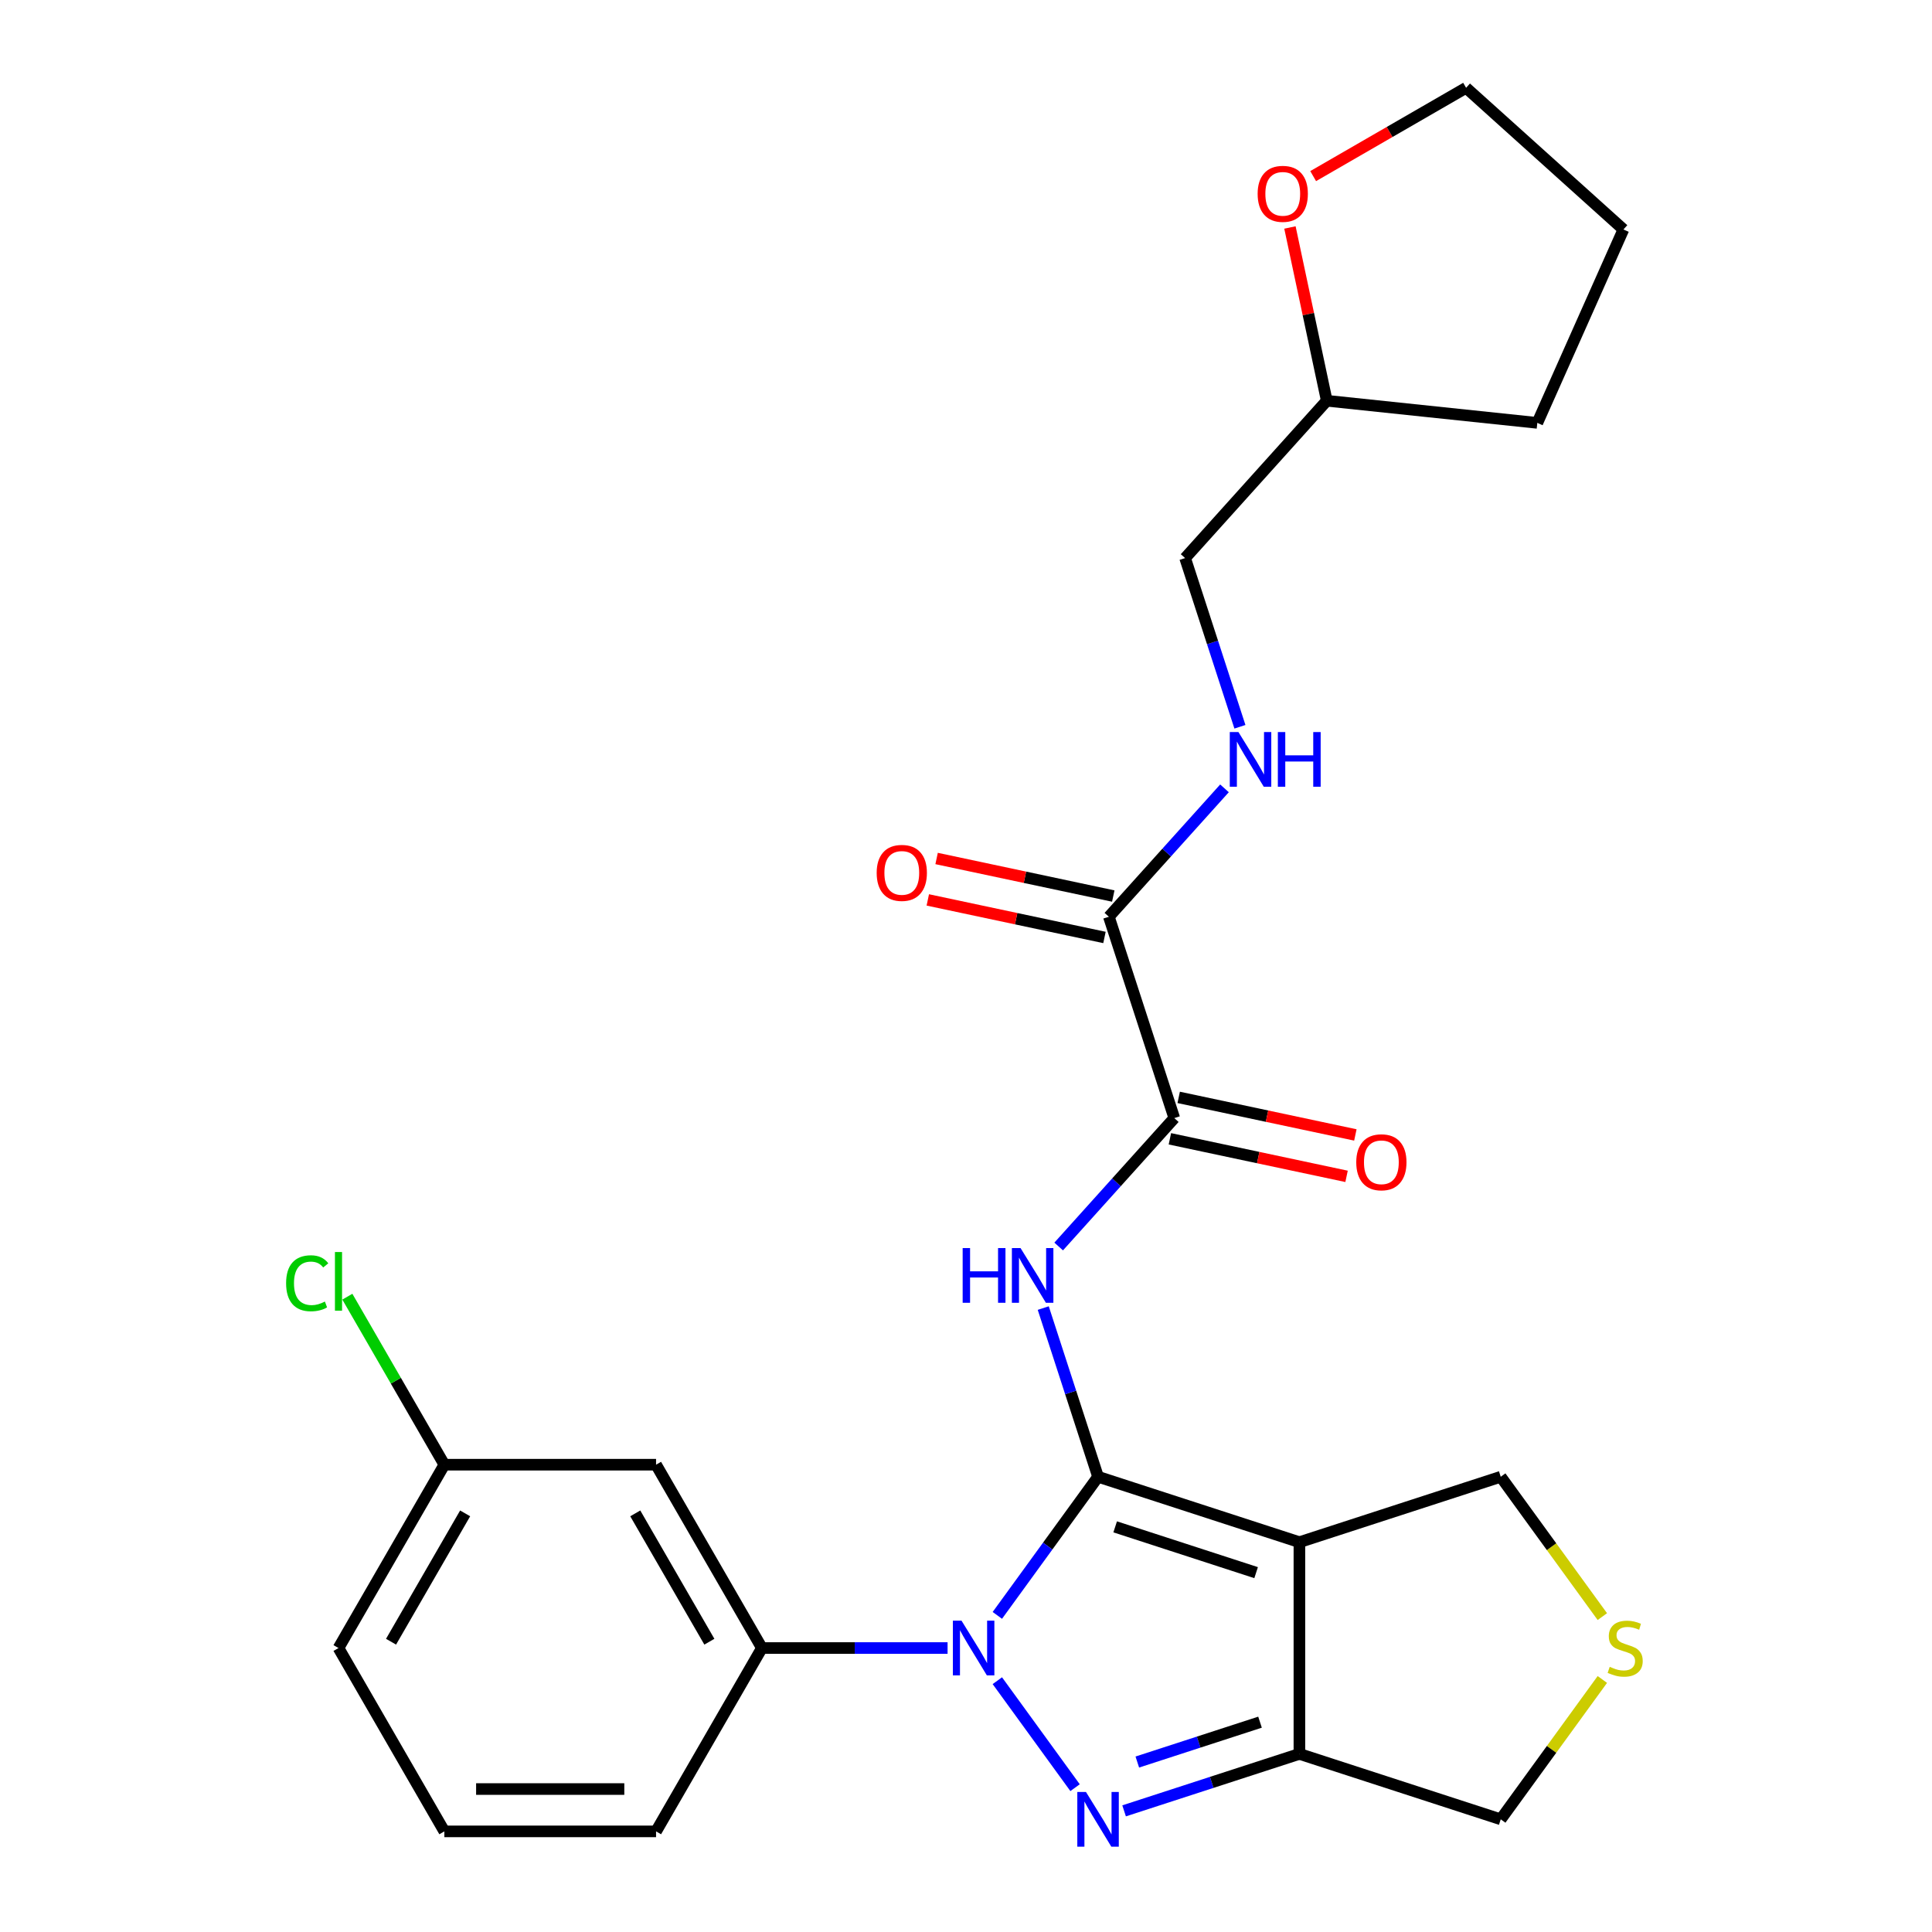 <?xml version='1.0' encoding='iso-8859-1'?>
<svg version='1.1' baseProfile='full'
              xmlns='http://www.w3.org/2000/svg'
                      xmlns:rdkit='http://www.rdkit.org/xml'
                      xmlns:xlink='http://www.w3.org/1999/xlink'
                  xml:space='preserve'
width='1000px' height='1000px' viewBox='0 0 1000 1000'>
<!-- END OF HEADER -->
<rect style='opacity:1.0;fill:#FFFFFF;stroke:none' width='1000' height='1000' x='0' y='0'> </rect>
<path class='bond-0' d='M 568.352,764.372 L 542.286,800.248' style='fill:none;fill-rule:evenodd;stroke:#000000;stroke-width:6px;stroke-linecap:butt;stroke-linejoin:miter;stroke-opacity:1' />
<path class='bond-0' d='M 542.286,800.248 L 516.221,836.124' style='fill:none;fill-rule:evenodd;stroke:#0000FF;stroke-width:6px;stroke-linecap:butt;stroke-linejoin:miter;stroke-opacity:1' />
<path class='bond-2' d='M 568.352,764.372 L 672.567,798.234' style='fill:none;fill-rule:evenodd;stroke:#000000;stroke-width:6px;stroke-linecap:butt;stroke-linejoin:miter;stroke-opacity:1' />
<path class='bond-2' d='M 577.212,790.295 L 650.162,813.998' style='fill:none;fill-rule:evenodd;stroke:#000000;stroke-width:6px;stroke-linecap:butt;stroke-linejoin:miter;stroke-opacity:1' />
<path class='bond-3' d='M 568.352,764.372 L 554.166,720.714' style='fill:none;fill-rule:evenodd;stroke:#000000;stroke-width:6px;stroke-linecap:butt;stroke-linejoin:miter;stroke-opacity:1' />
<path class='bond-3' d='M 554.166,720.714 L 539.981,677.056' style='fill:none;fill-rule:evenodd;stroke:#0000FF;stroke-width:6px;stroke-linecap:butt;stroke-linejoin:miter;stroke-opacity:1' />
<path class='bond-1' d='M 516.221,869.923 L 556.453,925.297' style='fill:none;fill-rule:evenodd;stroke:#0000FF;stroke-width:6px;stroke-linecap:butt;stroke-linejoin:miter;stroke-opacity:1' />
<path class='bond-6' d='M 490.463,853.023 L 442.414,853.023' style='fill:none;fill-rule:evenodd;stroke:#0000FF;stroke-width:6px;stroke-linecap:butt;stroke-linejoin:miter;stroke-opacity:1' />
<path class='bond-6' d='M 442.414,853.023 L 394.364,853.023' style='fill:none;fill-rule:evenodd;stroke:#000000;stroke-width:6px;stroke-linecap:butt;stroke-linejoin:miter;stroke-opacity:1' />
<path class='bond-26' d='M 581.831,937.294 L 627.199,922.553' style='fill:none;fill-rule:evenodd;stroke:#0000FF;stroke-width:6px;stroke-linecap:butt;stroke-linejoin:miter;stroke-opacity:1' />
<path class='bond-26' d='M 627.199,922.553 L 672.567,907.812' style='fill:none;fill-rule:evenodd;stroke:#000000;stroke-width:6px;stroke-linecap:butt;stroke-linejoin:miter;stroke-opacity:1' />
<path class='bond-26' d='M 588.669,912.029 L 620.427,901.71' style='fill:none;fill-rule:evenodd;stroke:#0000FF;stroke-width:6px;stroke-linecap:butt;stroke-linejoin:miter;stroke-opacity:1' />
<path class='bond-26' d='M 620.427,901.71 L 652.184,891.392' style='fill:none;fill-rule:evenodd;stroke:#000000;stroke-width:6px;stroke-linecap:butt;stroke-linejoin:miter;stroke-opacity:1' />
<path class='bond-4' d='M 672.567,798.234 L 672.567,907.812' style='fill:none;fill-rule:evenodd;stroke:#000000;stroke-width:6px;stroke-linecap:butt;stroke-linejoin:miter;stroke-opacity:1' />
<path class='bond-12' d='M 672.567,798.234 L 776.782,764.372' style='fill:none;fill-rule:evenodd;stroke:#000000;stroke-width:6px;stroke-linecap:butt;stroke-linejoin:miter;stroke-opacity:1' />
<path class='bond-5' d='M 547.969,645.186 L 577.891,611.955' style='fill:none;fill-rule:evenodd;stroke:#0000FF;stroke-width:6px;stroke-linecap:butt;stroke-linejoin:miter;stroke-opacity:1' />
<path class='bond-5' d='M 577.891,611.955 L 607.812,578.724' style='fill:none;fill-rule:evenodd;stroke:#000000;stroke-width:6px;stroke-linecap:butt;stroke-linejoin:miter;stroke-opacity:1' />
<path class='bond-15' d='M 672.567,907.812 L 776.782,941.674' style='fill:none;fill-rule:evenodd;stroke:#000000;stroke-width:6px;stroke-linecap:butt;stroke-linejoin:miter;stroke-opacity:1' />
<path class='bond-7' d='M 607.812,578.724 L 573.951,474.509' style='fill:none;fill-rule:evenodd;stroke:#000000;stroke-width:6px;stroke-linecap:butt;stroke-linejoin:miter;stroke-opacity:1' />
<path class='bond-11' d='M 605.534,589.442 L 651.256,599.161' style='fill:none;fill-rule:evenodd;stroke:#000000;stroke-width:6px;stroke-linecap:butt;stroke-linejoin:miter;stroke-opacity:1' />
<path class='bond-11' d='M 651.256,599.161 L 696.979,608.88' style='fill:none;fill-rule:evenodd;stroke:#FF0000;stroke-width:6px;stroke-linecap:butt;stroke-linejoin:miter;stroke-opacity:1' />
<path class='bond-11' d='M 610.091,568.006 L 655.813,577.724' style='fill:none;fill-rule:evenodd;stroke:#000000;stroke-width:6px;stroke-linecap:butt;stroke-linejoin:miter;stroke-opacity:1' />
<path class='bond-11' d='M 655.813,577.724 L 701.535,587.443' style='fill:none;fill-rule:evenodd;stroke:#FF0000;stroke-width:6px;stroke-linecap:butt;stroke-linejoin:miter;stroke-opacity:1' />
<path class='bond-9' d='M 394.364,853.023 L 339.575,758.125' style='fill:none;fill-rule:evenodd;stroke:#000000;stroke-width:6px;stroke-linecap:butt;stroke-linejoin:miter;stroke-opacity:1' />
<path class='bond-9' d='M 367.166,849.746 L 328.814,783.318' style='fill:none;fill-rule:evenodd;stroke:#000000;stroke-width:6px;stroke-linecap:butt;stroke-linejoin:miter;stroke-opacity:1' />
<path class='bond-20' d='M 394.364,853.023 L 339.575,947.921' style='fill:none;fill-rule:evenodd;stroke:#000000;stroke-width:6px;stroke-linecap:butt;stroke-linejoin:miter;stroke-opacity:1' />
<path class='bond-8' d='M 573.951,474.509 L 603.872,441.278' style='fill:none;fill-rule:evenodd;stroke:#000000;stroke-width:6px;stroke-linecap:butt;stroke-linejoin:miter;stroke-opacity:1' />
<path class='bond-8' d='M 603.872,441.278 L 633.794,408.046' style='fill:none;fill-rule:evenodd;stroke:#0000FF;stroke-width:6px;stroke-linecap:butt;stroke-linejoin:miter;stroke-opacity:1' />
<path class='bond-13' d='M 576.229,463.79 L 530.507,454.072' style='fill:none;fill-rule:evenodd;stroke:#000000;stroke-width:6px;stroke-linecap:butt;stroke-linejoin:miter;stroke-opacity:1' />
<path class='bond-13' d='M 530.507,454.072 L 484.784,444.353' style='fill:none;fill-rule:evenodd;stroke:#FF0000;stroke-width:6px;stroke-linecap:butt;stroke-linejoin:miter;stroke-opacity:1' />
<path class='bond-13' d='M 571.672,485.227 L 525.95,475.509' style='fill:none;fill-rule:evenodd;stroke:#000000;stroke-width:6px;stroke-linecap:butt;stroke-linejoin:miter;stroke-opacity:1' />
<path class='bond-13' d='M 525.95,475.509 L 480.228,465.79' style='fill:none;fill-rule:evenodd;stroke:#FF0000;stroke-width:6px;stroke-linecap:butt;stroke-linejoin:miter;stroke-opacity:1' />
<path class='bond-17' d='M 641.782,376.176 L 627.597,332.519' style='fill:none;fill-rule:evenodd;stroke:#0000FF;stroke-width:6px;stroke-linecap:butt;stroke-linejoin:miter;stroke-opacity:1' />
<path class='bond-17' d='M 627.597,332.519 L 613.411,288.861' style='fill:none;fill-rule:evenodd;stroke:#000000;stroke-width:6px;stroke-linecap:butt;stroke-linejoin:miter;stroke-opacity:1' />
<path class='bond-16' d='M 339.575,758.125 L 229.997,758.125' style='fill:none;fill-rule:evenodd;stroke:#000000;stroke-width:6px;stroke-linecap:butt;stroke-linejoin:miter;stroke-opacity:1' />
<path class='bond-10' d='M 829.372,836.755 L 803.077,800.564' style='fill:none;fill-rule:evenodd;stroke:#CCCC00;stroke-width:6px;stroke-linecap:butt;stroke-linejoin:miter;stroke-opacity:1' />
<path class='bond-10' d='M 803.077,800.564 L 776.782,764.372' style='fill:none;fill-rule:evenodd;stroke:#000000;stroke-width:6px;stroke-linecap:butt;stroke-linejoin:miter;stroke-opacity:1' />
<path class='bond-27' d='M 829.372,869.291 L 803.077,905.483' style='fill:none;fill-rule:evenodd;stroke:#CCCC00;stroke-width:6px;stroke-linecap:butt;stroke-linejoin:miter;stroke-opacity:1' />
<path class='bond-27' d='M 803.077,905.483 L 776.782,941.674' style='fill:none;fill-rule:evenodd;stroke:#000000;stroke-width:6px;stroke-linecap:butt;stroke-linejoin:miter;stroke-opacity:1' />
<path class='bond-14' d='M 667.671,117.743 L 677.202,162.586' style='fill:none;fill-rule:evenodd;stroke:#FF0000;stroke-width:6px;stroke-linecap:butt;stroke-linejoin:miter;stroke-opacity:1' />
<path class='bond-14' d='M 677.202,162.586 L 686.734,207.428' style='fill:none;fill-rule:evenodd;stroke:#000000;stroke-width:6px;stroke-linecap:butt;stroke-linejoin:miter;stroke-opacity:1' />
<path class='bond-22' d='M 679.691,91.157 L 719.27,68.306' style='fill:none;fill-rule:evenodd;stroke:#FF0000;stroke-width:6px;stroke-linecap:butt;stroke-linejoin:miter;stroke-opacity:1' />
<path class='bond-22' d='M 719.27,68.306 L 758.849,45.455' style='fill:none;fill-rule:evenodd;stroke:#000000;stroke-width:6px;stroke-linecap:butt;stroke-linejoin:miter;stroke-opacity:1' />
<path class='bond-19' d='M 229.997,758.125 L 204.892,714.642' style='fill:none;fill-rule:evenodd;stroke:#000000;stroke-width:6px;stroke-linecap:butt;stroke-linejoin:miter;stroke-opacity:1' />
<path class='bond-19' d='M 204.892,714.642 L 179.787,671.159' style='fill:none;fill-rule:evenodd;stroke:#00CC00;stroke-width:6px;stroke-linecap:butt;stroke-linejoin:miter;stroke-opacity:1' />
<path class='bond-28' d='M 229.997,758.125 L 175.207,853.023' style='fill:none;fill-rule:evenodd;stroke:#000000;stroke-width:6px;stroke-linecap:butt;stroke-linejoin:miter;stroke-opacity:1' />
<path class='bond-28' d='M 240.758,783.318 L 202.405,849.746' style='fill:none;fill-rule:evenodd;stroke:#000000;stroke-width:6px;stroke-linecap:butt;stroke-linejoin:miter;stroke-opacity:1' />
<path class='bond-18' d='M 613.411,288.861 L 686.734,207.428' style='fill:none;fill-rule:evenodd;stroke:#000000;stroke-width:6px;stroke-linecap:butt;stroke-linejoin:miter;stroke-opacity:1' />
<path class='bond-24' d='M 686.734,207.428 L 795.712,218.882' style='fill:none;fill-rule:evenodd;stroke:#000000;stroke-width:6px;stroke-linecap:butt;stroke-linejoin:miter;stroke-opacity:1' />
<path class='bond-21' d='M 339.575,947.921 L 229.997,947.921' style='fill:none;fill-rule:evenodd;stroke:#000000;stroke-width:6px;stroke-linecap:butt;stroke-linejoin:miter;stroke-opacity:1' />
<path class='bond-21' d='M 323.138,926.005 L 246.433,926.005' style='fill:none;fill-rule:evenodd;stroke:#000000;stroke-width:6px;stroke-linecap:butt;stroke-linejoin:miter;stroke-opacity:1' />
<path class='bond-23' d='M 229.997,947.921 L 175.207,853.023' style='fill:none;fill-rule:evenodd;stroke:#000000;stroke-width:6px;stroke-linecap:butt;stroke-linejoin:miter;stroke-opacity:1' />
<path class='bond-29' d='M 758.849,45.455 L 840.282,118.777' style='fill:none;fill-rule:evenodd;stroke:#000000;stroke-width:6px;stroke-linecap:butt;stroke-linejoin:miter;stroke-opacity:1' />
<path class='bond-25' d='M 795.712,218.882 L 840.282,118.777' style='fill:none;fill-rule:evenodd;stroke:#000000;stroke-width:6px;stroke-linecap:butt;stroke-linejoin:miter;stroke-opacity:1' />
<path  class='atom-1' d='M 497.683 838.863
L 506.963 853.863
Q 507.883 855.343, 509.363 858.023
Q 510.843 860.703, 510.923 860.863
L 510.923 838.863
L 514.683 838.863
L 514.683 867.183
L 510.803 867.183
L 500.843 850.783
Q 499.683 848.863, 498.443 846.663
Q 497.243 844.463, 496.883 843.783
L 496.883 867.183
L 493.203 867.183
L 493.203 838.863
L 497.683 838.863
' fill='#0000FF'/>
<path  class='atom-2' d='M 562.092 927.514
L 571.372 942.514
Q 572.292 943.994, 573.772 946.674
Q 575.252 949.354, 575.332 949.514
L 575.332 927.514
L 579.092 927.514
L 579.092 955.834
L 575.212 955.834
L 565.252 939.434
Q 564.092 937.514, 562.852 935.314
Q 561.652 933.114, 561.292 932.434
L 561.292 955.834
L 557.612 955.834
L 557.612 927.514
L 562.092 927.514
' fill='#0000FF'/>
<path  class='atom-4' d='M 498.27 645.997
L 502.11 645.997
L 502.11 658.037
L 516.59 658.037
L 516.59 645.997
L 520.43 645.997
L 520.43 674.317
L 516.59 674.317
L 516.59 661.237
L 502.11 661.237
L 502.11 674.317
L 498.27 674.317
L 498.27 645.997
' fill='#0000FF'/>
<path  class='atom-4' d='M 528.23 645.997
L 537.51 660.997
Q 538.43 662.477, 539.91 665.157
Q 541.39 667.837, 541.47 667.997
L 541.47 645.997
L 545.23 645.997
L 545.23 674.317
L 541.35 674.317
L 531.39 657.917
Q 530.23 655.997, 528.99 653.797
Q 527.79 651.597, 527.43 650.917
L 527.43 674.317
L 523.75 674.317
L 523.75 645.997
L 528.23 645.997
' fill='#0000FF'/>
<path  class='atom-9' d='M 641.013 378.916
L 650.293 393.916
Q 651.213 395.396, 652.693 398.076
Q 654.173 400.756, 654.253 400.916
L 654.253 378.916
L 658.013 378.916
L 658.013 407.236
L 654.133 407.236
L 644.173 390.836
Q 643.013 388.916, 641.773 386.716
Q 640.573 384.516, 640.213 383.836
L 640.213 407.236
L 636.533 407.236
L 636.533 378.916
L 641.013 378.916
' fill='#0000FF'/>
<path  class='atom-9' d='M 661.413 378.916
L 665.253 378.916
L 665.253 390.956
L 679.733 390.956
L 679.733 378.916
L 683.573 378.916
L 683.573 407.236
L 679.733 407.236
L 679.733 394.156
L 665.253 394.156
L 665.253 407.236
L 661.413 407.236
L 661.413 378.916
' fill='#0000FF'/>
<path  class='atom-11' d='M 833.191 862.743
Q 833.511 862.863, 834.831 863.423
Q 836.151 863.983, 837.591 864.343
Q 839.071 864.663, 840.511 864.663
Q 843.191 864.663, 844.751 863.383
Q 846.311 862.063, 846.311 859.783
Q 846.311 858.223, 845.511 857.263
Q 844.751 856.303, 843.551 855.783
Q 842.351 855.263, 840.351 854.663
Q 837.831 853.903, 836.311 853.183
Q 834.831 852.463, 833.751 850.943
Q 832.711 849.423, 832.711 846.863
Q 832.711 843.303, 835.111 841.103
Q 837.551 838.903, 842.351 838.903
Q 845.631 838.903, 849.351 840.463
L 848.431 843.543
Q 845.031 842.143, 842.471 842.143
Q 839.711 842.143, 838.191 843.303
Q 836.671 844.423, 836.711 846.383
Q 836.711 847.903, 837.471 848.823
Q 838.271 849.743, 839.391 850.263
Q 840.551 850.783, 842.471 851.383
Q 845.031 852.183, 846.551 852.983
Q 848.071 853.783, 849.151 855.423
Q 850.271 857.023, 850.271 859.783
Q 850.271 863.703, 847.631 865.823
Q 845.031 867.903, 840.671 867.903
Q 838.151 867.903, 836.231 867.343
Q 834.351 866.823, 832.111 865.903
L 833.191 862.743
' fill='#CCCC00'/>
<path  class='atom-12' d='M 701.996 601.587
Q 701.996 594.787, 705.356 590.987
Q 708.716 587.187, 714.996 587.187
Q 721.276 587.187, 724.636 590.987
Q 727.996 594.787, 727.996 601.587
Q 727.996 608.467, 724.596 612.387
Q 721.196 616.267, 714.996 616.267
Q 708.756 616.267, 705.356 612.387
Q 701.996 608.507, 701.996 601.587
M 714.996 613.067
Q 719.316 613.067, 721.636 610.187
Q 723.996 607.267, 723.996 601.587
Q 723.996 596.027, 721.636 593.227
Q 719.316 590.387, 714.996 590.387
Q 710.676 590.387, 708.316 593.187
Q 705.996 595.987, 705.996 601.587
Q 705.996 607.307, 708.316 610.187
Q 710.676 613.067, 714.996 613.067
' fill='#FF0000'/>
<path  class='atom-14' d='M 453.767 451.806
Q 453.767 445.006, 457.127 441.206
Q 460.487 437.406, 466.767 437.406
Q 473.047 437.406, 476.407 441.206
Q 479.767 445.006, 479.767 451.806
Q 479.767 458.686, 476.367 462.606
Q 472.967 466.486, 466.767 466.486
Q 460.527 466.486, 457.127 462.606
Q 453.767 458.726, 453.767 451.806
M 466.767 463.286
Q 471.087 463.286, 473.407 460.406
Q 475.767 457.486, 475.767 451.806
Q 475.767 446.246, 473.407 443.446
Q 471.087 440.606, 466.767 440.606
Q 462.447 440.606, 460.087 443.406
Q 457.767 446.206, 457.767 451.806
Q 457.767 457.526, 460.087 460.406
Q 462.447 463.286, 466.767 463.286
' fill='#FF0000'/>
<path  class='atom-15' d='M 650.951 100.324
Q 650.951 93.524, 654.311 89.724
Q 657.671 85.924, 663.951 85.924
Q 670.231 85.924, 673.591 89.724
Q 676.951 93.524, 676.951 100.324
Q 676.951 107.204, 673.551 111.124
Q 670.151 115.004, 663.951 115.004
Q 657.711 115.004, 654.311 111.124
Q 650.951 107.244, 650.951 100.324
M 663.951 111.804
Q 668.271 111.804, 670.591 108.924
Q 672.951 106.004, 672.951 100.324
Q 672.951 94.764, 670.591 91.964
Q 668.271 89.124, 663.951 89.124
Q 659.631 89.124, 657.271 91.924
Q 654.951 94.724, 654.951 100.324
Q 654.951 106.044, 657.271 108.924
Q 659.631 111.804, 663.951 111.804
' fill='#FF0000'/>
<path  class='atom-20' d='M 148.087 664.208
Q 148.087 657.168, 151.367 653.488
Q 154.687 649.768, 160.967 649.768
Q 166.807 649.768, 169.927 653.888
L 167.287 656.048
Q 165.007 653.048, 160.967 653.048
Q 156.687 653.048, 154.407 655.928
Q 152.167 658.768, 152.167 664.208
Q 152.167 669.808, 154.487 672.688
Q 156.847 675.568, 161.407 675.568
Q 164.527 675.568, 168.167 673.688
L 169.287 676.688
Q 167.807 677.648, 165.567 678.208
Q 163.327 678.768, 160.847 678.768
Q 154.687 678.768, 151.367 675.008
Q 148.087 671.248, 148.087 664.208
' fill='#00CC00'/>
<path  class='atom-20' d='M 173.367 648.048
L 177.047 648.048
L 177.047 678.408
L 173.367 678.408
L 173.367 648.048
' fill='#00CC00'/>
</svg>
